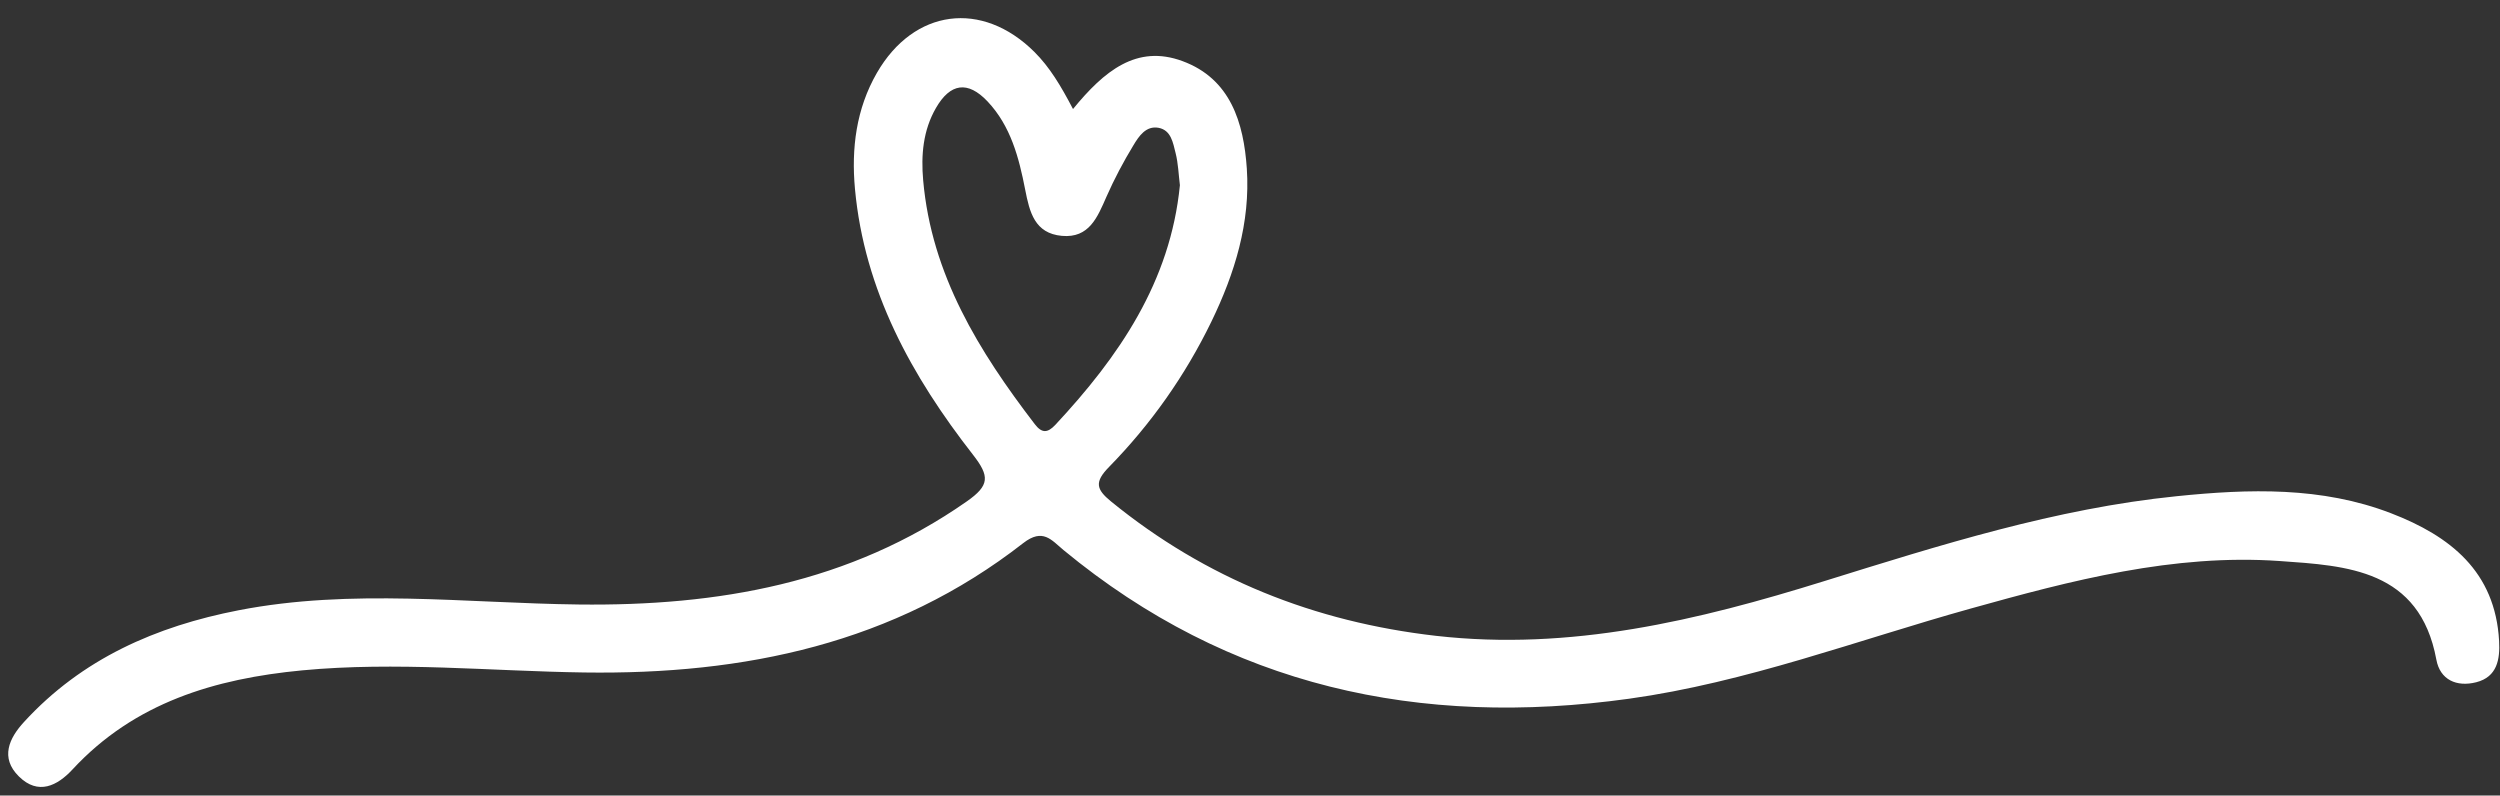 <?xml version="1.0" encoding="UTF-8" standalone="no"?><svg xmlns="http://www.w3.org/2000/svg" xmlns:xlink="http://www.w3.org/1999/xlink" fill="#000000" height="105.2" preserveAspectRatio="xMidYMid meet" version="1" viewBox="-1.1 -2.4 330.6 105.2" width="330.6" zoomAndPan="magnify"><rect x="-1.1" y="-2.4" width="330.6" height="105.2" fill="#333333" stroke="none"/><g><g id="change1_1"><path d="M140.81,12c4.09-5,8.4-8.56,14.46-6.32,6.36,2.34,8.1,8.15,8.51,14.22,.48,7.16-1.59,13.85-4.69,20.24-3.47,7.14-8,13.56-13.53,19.21-1.95,1.99-1.71,2.95,.26,4.56,12.55,10.23,26.91,15.93,42.95,17.77,17.78,2.03,34.66-2.03,51.39-7.24,15.28-4.75,30.55-9.59,46.57-11.22,9.58-.98,19.18-1.29,28.38,2.26,7.78,3,13.77,7.68,14.27,16.89,.13,2.41-.24,4.74-3.02,5.45-2.59,.66-4.79-.31-5.28-3-2.2-11.92-11.85-12.41-20.72-13.03-14.01-.98-27.52,2.56-40.91,6.3-14.98,4.18-29.6,9.75-45.12,11.91-27.67,3.85-52.88-1.57-74.78-19.65-1.61-1.33-2.73-2.96-5.35-.92-17.06,13.3-36.87,17.4-58.03,17.1-12.44-.18-24.87-1.46-37.32-.28-11.52,1.1-22.16,4.25-30.36,13.1-2.01,2.17-4.54,3.45-7.09,.93-2.52-2.48-1.29-5.07,.68-7.21,7.66-8.36,17.46-12.65,28.39-14.77,14.94-2.9,29.98-.94,44.96-.76,18.42,.22,35.82-2.8,51.3-13.62,3.05-2.13,3.06-3.33,.84-6.18-8.1-10.38-14.37-21.7-15.61-35.16-.49-5.36,.16-10.58,2.9-15.34,4.89-8.47,13.9-9.65,20.82-2.78,2.03,2.02,3.49,4.46,5.11,7.55Zm14.12,10.09c-.18-1.43-.22-2.88-.57-4.25-.34-1.33-.58-3.03-2.26-3.34-1.66-.3-2.6,1.12-3.31,2.3-1.33,2.19-2.54,4.47-3.57,6.81-1.19,2.7-2.28,5.51-5.9,5.18-3.6-.33-4.27-3.14-4.85-6.11-.82-4.22-1.91-8.42-4.98-11.67-2.62-2.77-4.93-2.41-6.82,.87-1.72,2.98-1.98,6.26-1.69,9.56,1.1,12.49,7.38,22.62,14.76,32.25,.92,1.2,1.67,1.2,2.7,.11,8.43-9.04,15.23-18.92,16.49-31.71Z" fill="#ffffff"/></g></g></svg>